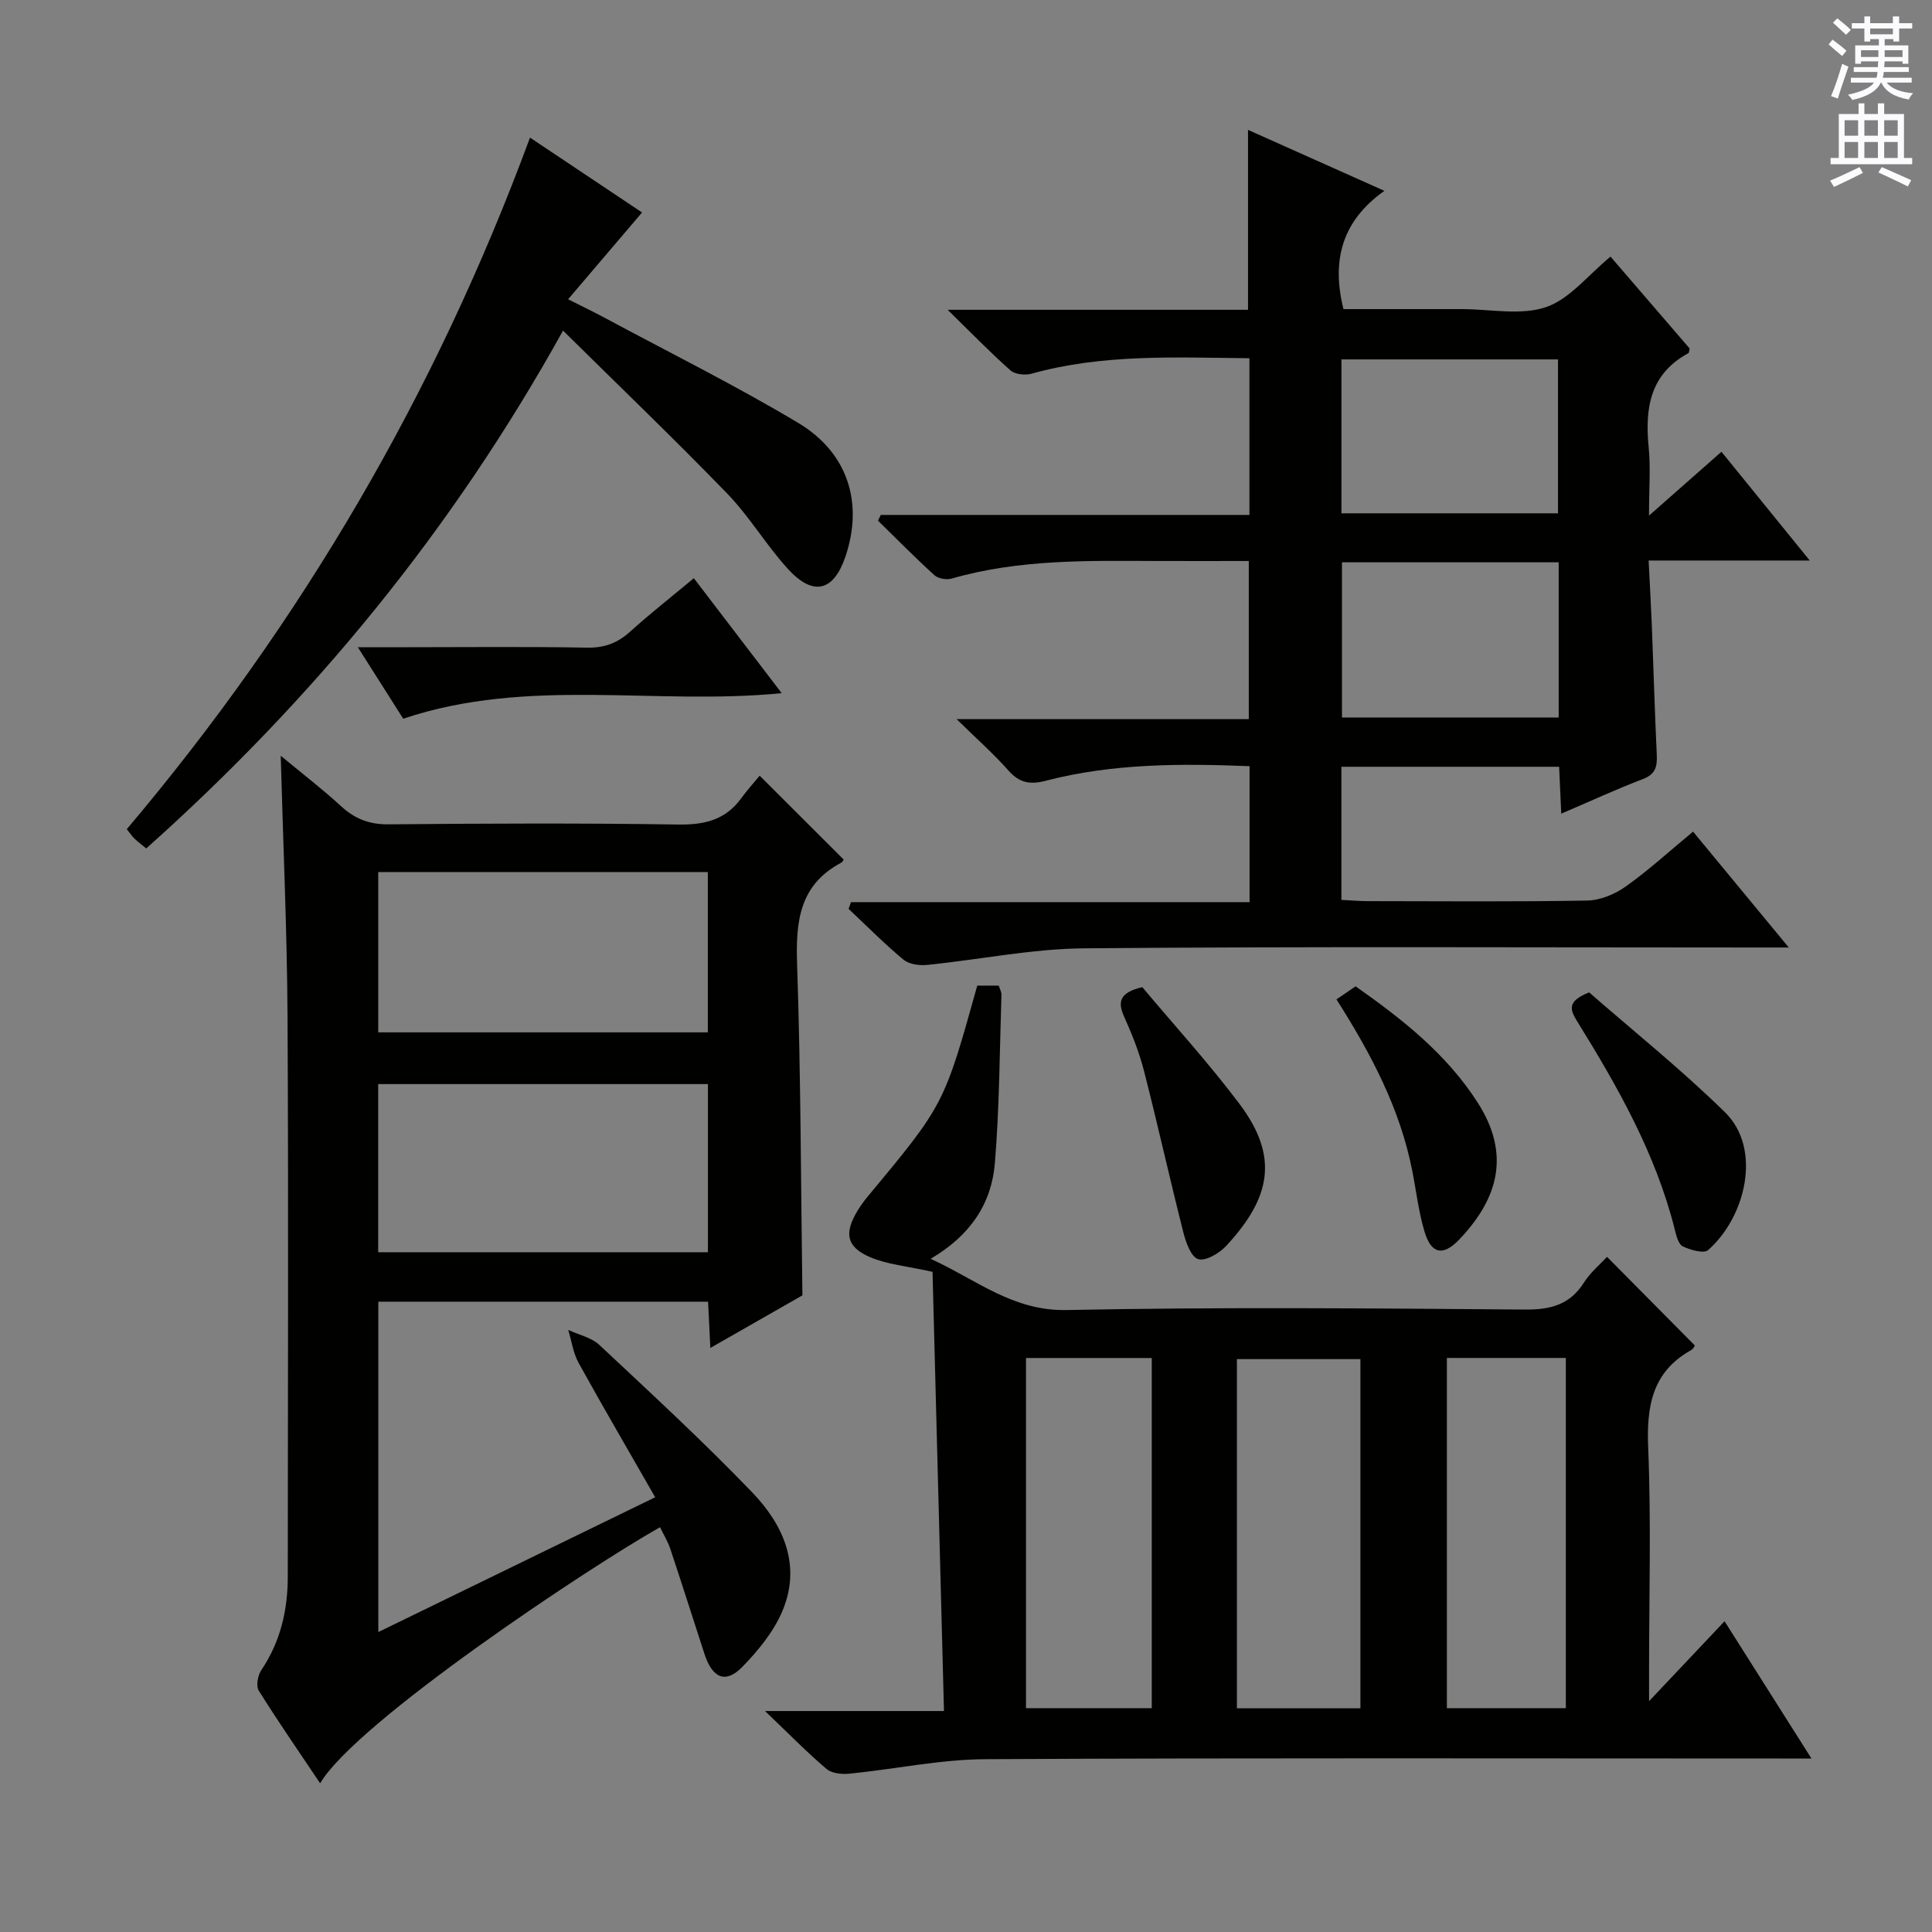 <svg enable-background="new 0 0 400 400" viewBox="0 0 400 400" xmlns="http://www.w3.org/2000/svg"><rect x="0" y="0" width="400" height="400" fill="#808080" stroke="none"/><g fill="#010100"><path d="m258.68 74.17c-15.47-.16-30.44-.9-45.11 3.2-1.32.37-3.42.15-4.36-.68-4.19-3.71-8.09-7.74-13.01-12.55h62.19c0-12.5 0-24.56 0-37.25 9.15 4.09 18.3 8.18 28.23 12.62-8.72 6.19-11 14.3-8.47 24.49h24.56c5.83 0 12.13 1.36 17.36-.41 4.91-1.66 8.71-6.63 13.37-10.46 5.41 6.29 10.92 12.68 16.39 19.03-.11.41-.1.87-.29.97-7.94 4.31-9 11.39-8.2 19.47.42 4.24.07 8.55.07 14.15 5.52-4.86 10.06-8.86 15-13.22 5.98 7.36 11.77 14.5 18.28 22.52-11.55 0-22.07 0-33.36 0 .24 4.87.49 9.11.66 13.36.35 8.97.61 17.95 1.03 26.93.11 2.41-.3 3.97-2.88 4.96-5.54 2.11-10.93 4.61-16.9 7.16-.16-3.54-.29-6.46-.44-9.71-15 0-29.88 0-45.08 0v27.56c1.87.09 3.64.26 5.4.26 15.16.02 30.33.15 45.49-.12 2.7-.05 5.73-1.31 7.97-2.9 4.73-3.36 9.03-7.3 13.95-11.37 6.41 7.76 12.69 15.36 19.82 23.99-2.93 0-4.65 0-6.38 0-46.49 0-92.98-.23-139.47.17-10.87.09-21.72 2.35-32.59 3.44-1.6.16-3.73-.14-4.88-1.11-3.95-3.29-7.59-6.97-11.34-10.5.17-.46.34-.92.5-1.39h82.52c0-9.8 0-18.74 0-28.15-14.26-.57-28.34-.58-42.12 3-3.33.87-5.51.49-7.81-2.11-3.03-3.42-6.48-6.47-10.72-10.63h60.49c0-11.02 0-21.56 0-32.74-6.38 0-12.66.02-18.93 0-14.3-.06-28.62-.39-42.59 3.64-1.06.31-2.79 0-3.58-.71-4-3.63-7.8-7.5-11.67-11.28.19-.4.38-.8.57-1.19h76.33c0-11.05 0-21.47 0-32.44zm63.89 32.11c0-10.95 0-21.5 0-31.87-15.18 0-29.93 0-44.84 0v31.87zm-44.73 10.14v32.13h44.87c0-10.81 0-21.35 0-32.13-15.03 0-29.77 0-44.87 0z"/><path d="m202.33 204.06h4.44c.21.66.58 1.27.57 1.87-.38 11.63-.41 23.29-1.36 34.88-.68 8.33-5.05 14.99-13.31 19.81 9.58 4.38 17.01 10.83 28.15 10.61 31.64-.64 63.3-.35 94.96-.1 5.31.04 9.27-1.02 12.19-5.63 1.3-2.06 3.28-3.69 4.75-5.28 6.08 6.13 12 12.1 18.17 18.34.01-.01-.25.68-.75.96-8.1 4.52-9.25 11.62-8.9 20.22.63 15.47.18 30.98.18 46.47v6c5.37-5.69 10.19-10.79 15.63-16.55 6.44 10.18 11.9 18.81 17.99 28.42-2.8 0-4.69 0-6.58 0-54.81 0-109.62-.15-164.43.14-9.39.05-18.76 2.07-28.16 3-1.56.16-3.65-.05-4.74-.97-4.05-3.44-7.78-7.26-12.74-12h37.05c-.81-30.99-1.6-61.31-2.37-90.93-5.35-1.2-9.39-1.52-12.91-3.03-4.93-2.12-5.43-4.95-2.62-9.62.6-.99 1.29-1.95 2.03-2.84 15.89-19.11 15.89-19.11 22.76-43.77zm10.09 77.1v72.5h26.04c0-24.35 0-48.35 0-72.5-8.81 0-17.25 0-26.04 0zm43.67 72.53h25.57c0-24.34 0-48.37 0-72.3-8.73 0-17.11 0-25.57 0zm43.47-72.54v72.51h24.63c0-24.36 0-48.37 0-72.51-8.36 0-16.32 0-24.63 0z"/><path d="m58.12 156.47c4.66 3.86 8.73 6.98 12.49 10.44 2.86 2.63 5.86 3.8 9.84 3.76 20-.18 40-.27 60 .04 5.42.08 9.73-.95 12.99-5.41 1.27-1.74 2.72-3.34 3.84-4.7 6.21 6.2 11.72 11.7 17.36 17.33.06-.09-.11.48-.47.68-8.69 4.6-9.44 12.2-9.14 21.05.77 22.61.78 45.24 1.1 68.53-5.73 3.27-12.16 6.95-19.06 10.89-.17-3.47-.31-6.37-.47-9.58-22.8 0-45.37 0-68.27 0v68.4c18.9-9.2 37.65-18.33 57.32-27.91-5.39-9.41-10.73-18.55-15.85-27.81-1.13-2.05-1.46-4.54-2.15-6.83 2.18 1.01 4.79 1.56 6.46 3.12 10.68 10 21.46 19.94 31.6 30.48 6.49 6.74 10.27 15.16 6.27 24.61-1.81 4.28-5.01 8.19-8.31 11.57-3.45 3.53-6.19 2.33-7.83-2.74-2.36-7.25-4.66-14.51-7.07-21.74-.51-1.54-1.4-2.96-2.12-4.46-14.78 8.34-62.93 40.38-70.37 53.02-4.34-6.48-8.68-12.73-12.7-19.17-.61-.97-.21-3.18.53-4.27 3.97-5.9 5.47-12.42 5.47-19.37.02-38.67.16-77.33-.05-116-.1-17.61-.9-35.23-1.41-53.93zm88.45 67.98c-23.17 0-45.75 0-68.27 0v34.81h68.27c0-11.76 0-23.17 0-34.81zm-.02-43.9c-23.17 0-45.72 0-68.24 0v33.19h68.24c0-11.15 0-22.04 0-33.19z"/><path d="m109.73 28.49c8.05 5.38 15.91 10.63 23.2 15.5-4.97 5.83-9.82 11.52-15.31 17.97 3.41 1.72 5.59 2.76 7.71 3.91 13.33 7.16 26.91 13.91 39.89 21.66 10.4 6.21 13.55 16.65 9.83 27.67-2.45 7.26-6.68 8.35-11.95 2.56-4.47-4.91-7.91-10.78-12.51-15.54-10.85-11.21-22.12-22.02-34.02-33.77-23.05 41.55-51.89 76.48-86.29 107.21-.95-.79-1.74-1.36-2.43-2.03-.58-.57-1.04-1.26-1.6-1.96 36.19-42.81 63.98-90.32 83.48-143.18z"/><path d="m83.48 148.8c-2.86-4.5-5.85-9.22-9.39-14.8h10.55c12.31 0 24.61-.14 36.92.09 3.61.07 6.31-.97 8.93-3.34 4.17-3.76 8.6-7.24 13.16-11.04 6.08 7.96 11.98 15.68 18.19 23.8-26.25 2.6-52.41-3.4-78.36 5.29z"/><path d="m236.5 204.38c6.61 7.89 13.81 15.76 20.17 24.24 8.11 10.82 6.52 19.31-2.82 29.35-1.42 1.53-4.29 3.21-5.8 2.71-1.5-.49-2.55-3.53-3.08-5.64-2.8-11.06-5.27-22.2-8.1-33.25-.98-3.84-2.46-7.59-4.09-11.2-1.43-3.12-1.06-5.09 3.72-6.21z"/><path d="m329.01 205.46c9.05 7.91 19.02 15.9 28.1 24.79 7.82 7.65 4.24 21.81-3.46 28.56-.9.79-3.68-.01-5.26-.77-.91-.44-1.33-2.23-1.65-3.49-3.93-15.69-11.81-29.54-20.22-43.12-1.46-2.37-2.15-4.12 2.49-5.97z"/><path d="m276.7 206.91c1.5-1.03 2.69-1.84 3.96-2.7 9.75 6.85 18.85 14.04 25.28 24.07 6.91 10.78 4.18 19.98-3.84 28.37-3.35 3.5-5.79 2.97-7.17-1.66-1.23-4.1-1.71-8.43-2.55-12.65-2.52-12.78-8.45-24.06-15.68-35.43z"/></g><path d="m378.6 9.2.8-1c.9.7 1.9 1.4 2.9 2.3l-.9 1.1c-1.1-.9-2-1.7-2.8-2.4zm.5 10.7c.9-2.1 1.6-4.3 2.3-6.7.4.2.8.4 1.3.6-.7 2.1-1.5 4.3-2.2 6.6zm.4-15.2.9-.9c1 .8 2 1.6 2.8 2.4l-1 1c-1-.9-1.9-1.8-2.7-2.5zm12.5-1.3h1.2v1.4h2.7v1.1h-2.7v2.7h-1.2v-.5h-1.8v1.3h4.9v3.8h-1.2v-.5h-3.7c0 .4-.1.9-.1 1.2h5.1v1h-5.2c0 .5-.1.9-.2 1.2h6v1h-5.2c1.1 1.3 2.9 2 5.5 2.2-.4.4-.7.8-.9 1.3-2.9-.5-4.8-1.6-5.7-3.5h-.1c-.8 1.7-2.7 2.9-5.9 3.6-.2-.4-.6-.8-.9-1.1 2.8-.6 4.6-1.4 5.4-2.5h-4.8v-1h5.3c.1-.3.2-.7.2-1.2h-4.9v-1h5c0-.4 0-.8.1-1.2h-3.6v.5h-1.2v-3.8h4.9v-1.3h-1.8v.5h-1.2v-2.7h-2.6v-1.1h2.6v-1.4h1.2v1.4h4.7v-1.4zm-6.7 8.4h3.6c0-.4 0-.9 0-1.4h-3.6zm1.9-4.7h4.7v-1.2h-4.7zm6.7 3.3h-3.7v1.4h3.7z" fill="#fbfafc"/><path d="m384.7 21.4h1.3v2.2h2.8v-2.2h1.3v2.2h4.1v9.1h1.7v1.3h-16.9v-1.3h1.7v-9.1h4.1v-2.2zm.3 13.2.7 1.2c-1.8.9-3.8 1.9-6 2.9-.2-.4-.5-.8-.8-1.3 2.4-1 4.4-2 6.1-2.8zm-3.1-6.5h2.8v-3.2h-2.8zm0 4.6h2.8v-3.3h-2.8zm4.1-4.6h2.8v-3.2h-2.8zm0 4.6h2.8v-3.3h-2.8zm3.6 1.9c2.1.9 4.1 1.8 6.1 2.7l-.7 1.3c-2.2-1.1-4.2-2-6.1-2.9zm3.3-9.7h-2.8v3.2h2.8zm-2.8 7.8h2.8v-3.3h-2.8z" fill="#fbfafc"/></svg>